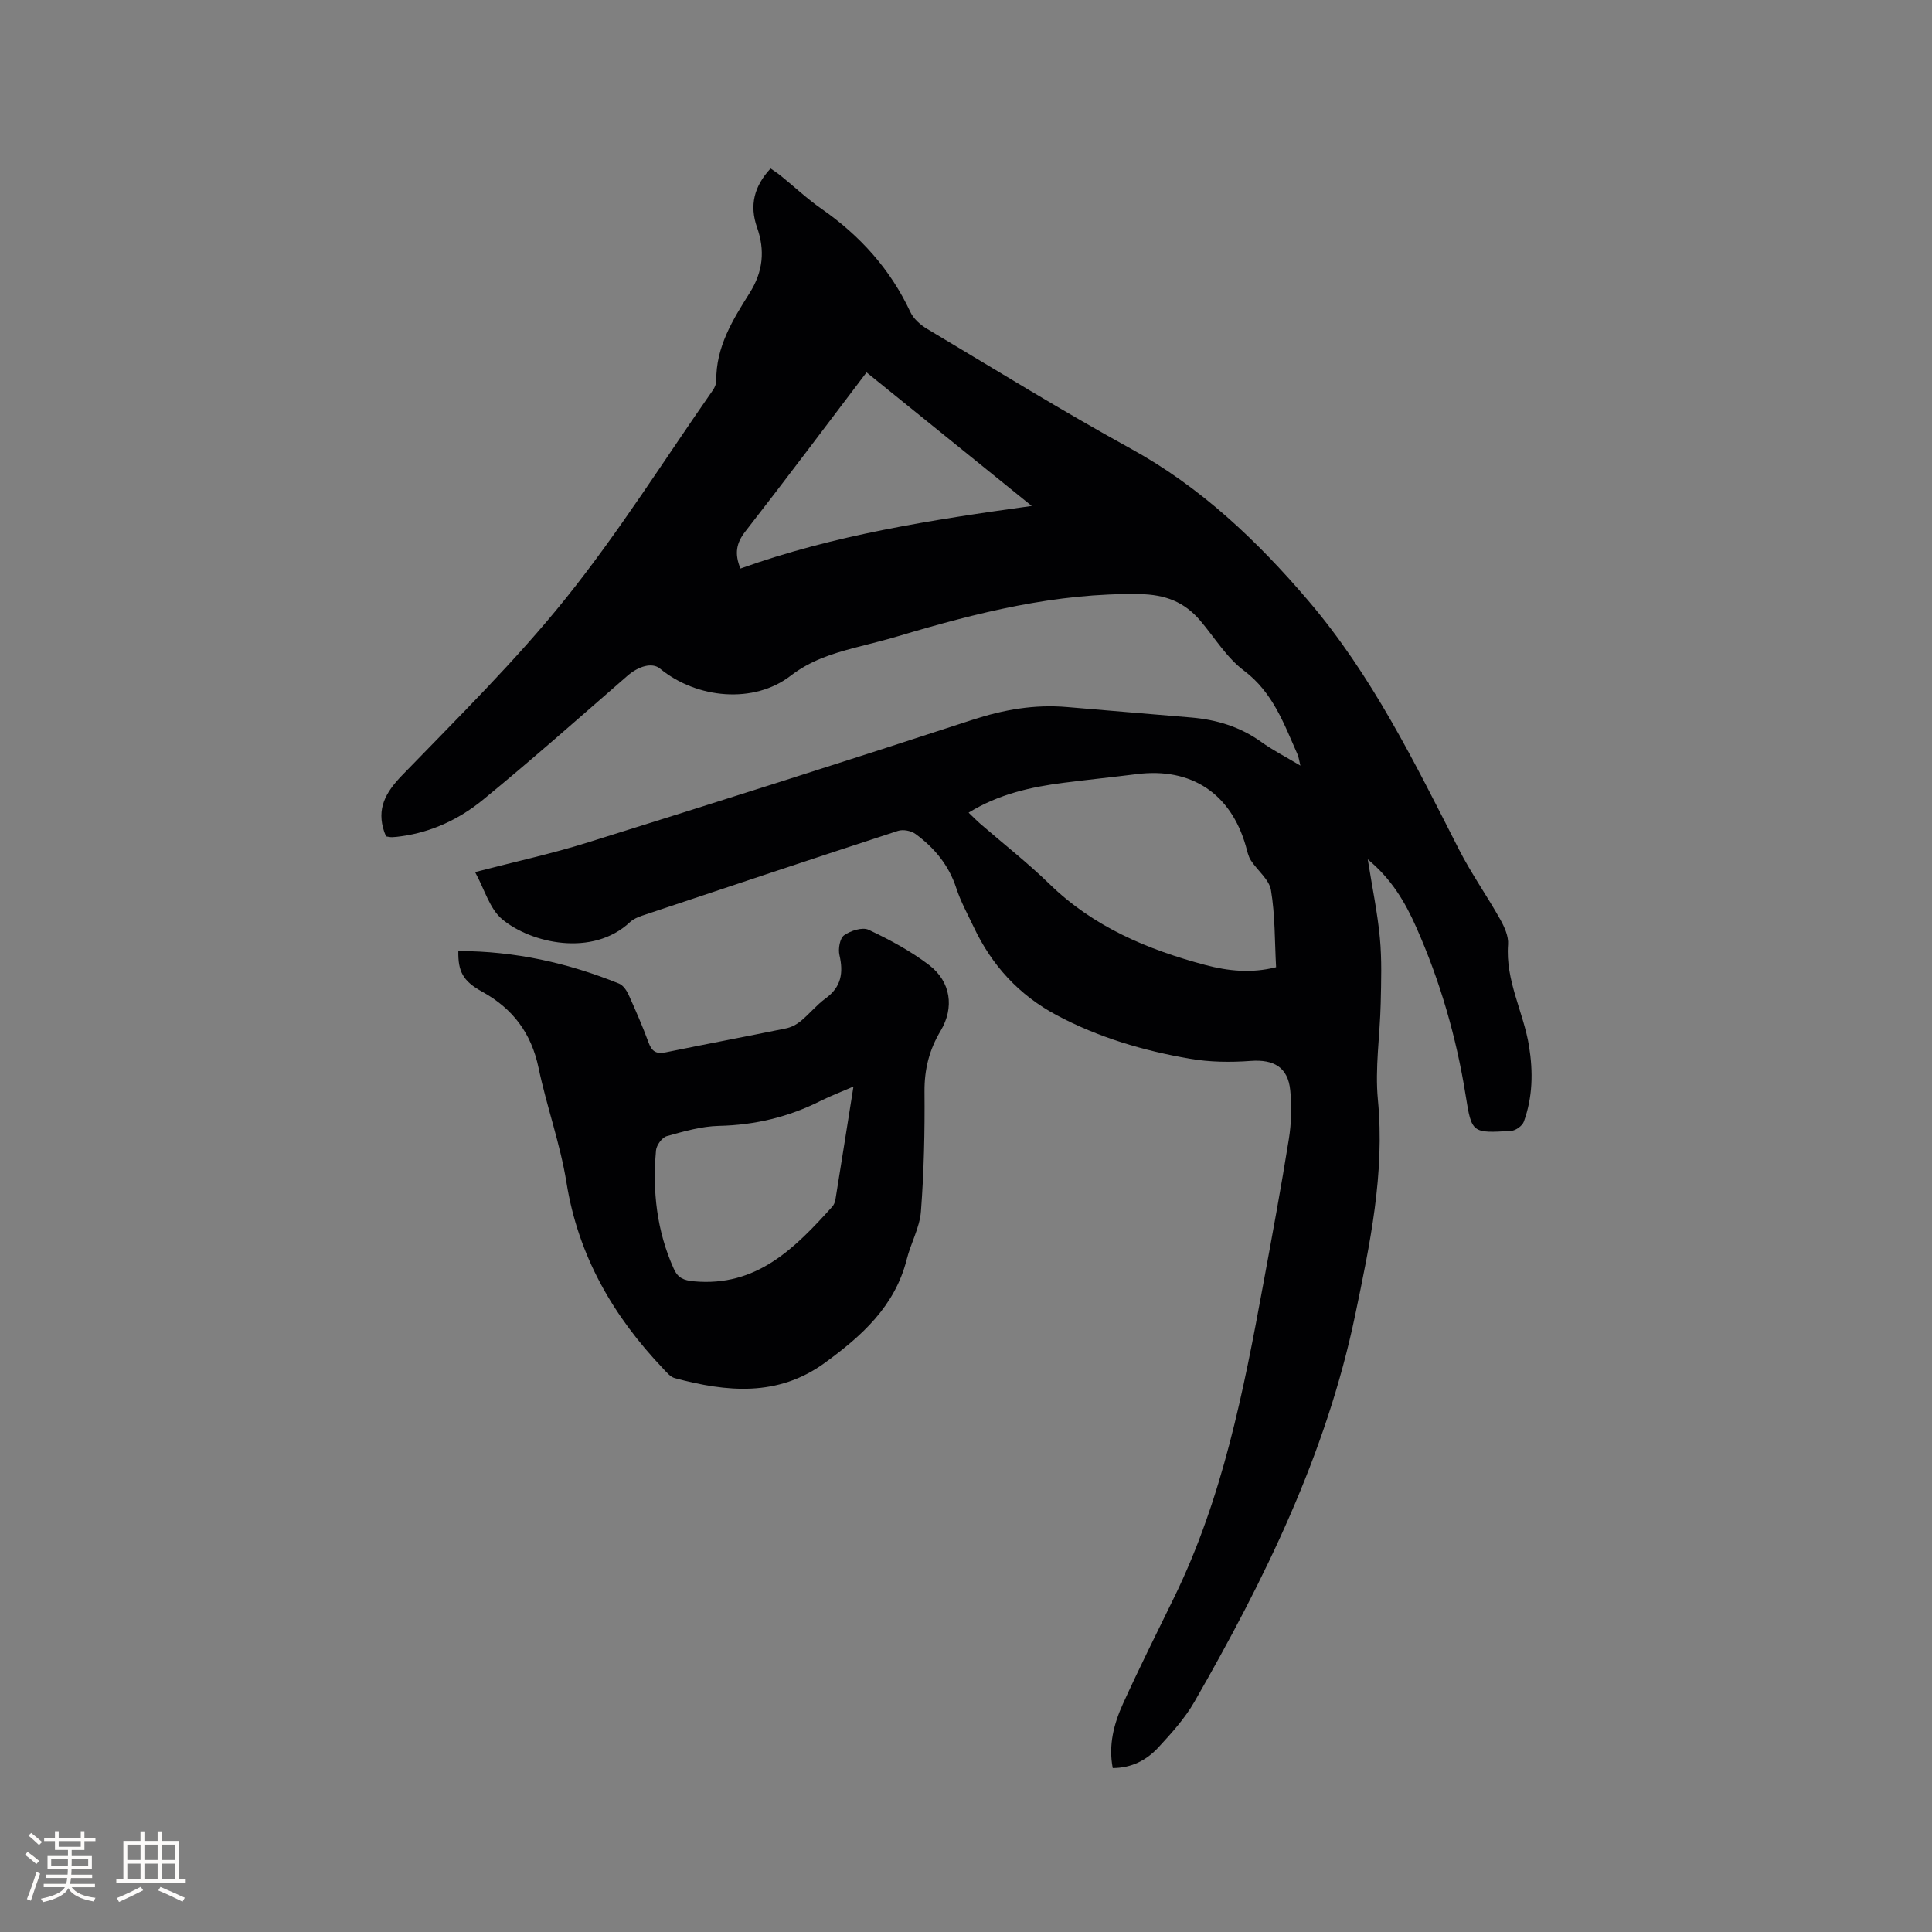 <svg enable-background="new 0 0 400 400" viewBox="0 0 400 400" xmlns="http://www.w3.org/2000/svg"><rect x="0" y="0" width="400" height="400" fill="#808080" stroke="none"/><path d="m98.36 180.56c8.09-2.11 15.86-3.79 23.41-6.16 26.57-8.3 53.11-16.72 79.57-25.37 6.48-2.12 12.88-3.23 19.64-2.64 8.55.75 17.1 1.42 25.65 2.16 5.26.45 10.14 1.92 14.5 5.06 2.4 1.72 5.05 3.07 8.1 4.9-.28-1.11-.34-1.76-.59-2.32-2.81-6.33-5.08-12.83-11.1-17.35-3.56-2.67-6.03-6.78-8.97-10.27-3.32-3.93-7.24-5.48-12.66-5.57-17.25-.28-33.59 3.83-49.87 8.69-3.04.91-6.13 1.64-9.2 2.45-4.68 1.24-9.08 2.63-13.15 5.77-7.58 5.85-19.4 4.8-27.05-1.49-1.6-1.32-4.41-.53-6.74 1.5-9.91 8.62-19.74 17.34-29.9 25.66-4.85 3.97-10.55 6.69-16.93 7.56-.63.09-1.26.17-1.89.19-.41.01-.81-.1-1.25-.16-.14-.35-.27-.63-.37-.92-1.63-4.8.24-8.15 3.66-11.7 11.57-11.96 23.5-23.69 33.89-36.63 10.98-13.68 20.37-28.64 30.43-43.06.41-.58.77-1.36.76-2.04-.1-6.96 3.41-12.62 6.89-18.14 2.81-4.45 3.22-8.83 1.55-13.59-1.61-4.57-.62-8.52 2.8-12.21.68.49 1.45.97 2.15 1.54 2.8 2.27 5.45 4.76 8.39 6.81 7.98 5.56 14.26 12.5 18.4 21.37.66 1.41 2.09 2.67 3.46 3.49 14.01 8.36 27.9 16.95 42.18 24.8 14.5 7.97 26.17 19.07 36.73 31.45 13.19 15.45 22.06 33.57 31.2 51.51 2.54 4.98 5.8 9.59 8.54 14.47.88 1.57 1.77 3.52 1.64 5.22-.57 7.47 3.19 13.97 4.34 21.04.86 5.34.77 10.57-1.08 15.65-.31.86-1.67 1.84-2.6 1.9-8.1.52-8.2.47-9.43-7.28-1.93-12.1-5.3-23.76-10.27-34.94-2.27-5.12-5.09-9.93-10.01-13.99.93 5.86 2.02 11.04 2.51 16.28.42 4.48.27 9.02.17 13.53-.15 6.66-1.21 13.39-.58 19.97 1.46 15.27-1.65 29.89-4.72 44.64-6.01 28.81-18.79 54.76-33.27 80-1.98 3.45-4.74 6.5-7.46 9.44-2.4 2.6-5.47 4.26-9.45 4.28-.92-4.77.24-9.16 2.11-13.29 3.37-7.42 7.02-14.71 10.6-22.04 10.03-20.52 14.37-42.65 18.45-64.85 1.84-10 3.7-20 5.3-30.04.53-3.31.62-6.78.29-10.11-.47-4.79-3.43-6.43-8.18-6.08-4.17.31-8.48.26-12.59-.45-9.62-1.66-18.95-4.4-27.65-9.05-7.77-4.16-13.36-10.29-17.1-18.19-1.27-2.68-2.72-5.31-3.63-8.11-1.55-4.75-4.54-8.33-8.44-11.19-.9-.66-2.56-.98-3.61-.64-17.7 5.77-35.36 11.67-53.02 17.57-.88.3-1.82.71-2.48 1.33-7.76 7.28-20.51 4.36-26.45-.59-2.62-2.17-3.67-6.24-5.62-9.77zm165.84 19.69c-.3-5.45-.19-10.78-1.06-15.95-.37-2.23-2.82-4.07-4.17-6.18-.55-.86-.75-1.95-1.04-2.96-3.11-10.89-11.31-16.3-22.54-14.89-5.04.63-10.09 1.15-15.13 1.79-6.83.87-13.48 2.35-19.72 6.19.91.87 1.62 1.61 2.39 2.28 4.8 4.16 9.83 8.09 14.37 12.51 9.11 8.87 20.3 13.57 32.28 16.76 4.7 1.24 9.53 1.75 14.62.45zm-50.59-95.5c-11.37-9.19-22.74-18.38-34.2-27.65-8.54 11.25-16.72 22.18-25.11 32.95-1.86 2.39-2.27 4.57-1 7.66 19.4-6.97 39.64-10.09 60.31-12.96z" fill="#010103"/><path d="m94.89 196.9c11.73.01 22.7 2.46 33.29 6.75.83.34 1.54 1.39 1.95 2.27 1.48 3.28 2.92 6.58 4.16 9.96.68 1.85 1.62 2.38 3.54 1.99 8.3-1.7 16.62-3.26 24.92-4.96 1.07-.22 2.18-.8 3.03-1.5 1.8-1.48 3.29-3.35 5.16-4.71 3.25-2.36 3.71-5.29 2.86-8.96-.3-1.28.08-3.47.96-4.1 1.34-.95 3.79-1.74 5.07-1.14 4.37 2.06 8.71 4.39 12.54 7.31 4.49 3.43 5.26 8.79 2.37 13.62-2.36 3.94-3.37 7.98-3.33 12.6.07 8.26-.11 16.55-.74 24.78-.26 3.37-2.11 6.59-2.95 9.96-2.45 9.71-9.33 15.84-16.96 21.4-9.74 7.09-20.32 6.04-31.05 3.16-.91-.24-1.69-1.2-2.4-1.95-10.39-10.92-17.6-23.38-20.03-38.56-1.29-8.01-4.11-15.77-5.78-23.74-1.5-7.17-5.3-12.23-11.65-15.75-4.04-2.21-5.03-4.23-4.96-8.43zm81.81 28.06c-2.72 1.18-4.8 1.96-6.77 2.95-6.64 3.35-13.6 5.02-21.08 5.19-3.63.08-7.27 1.14-10.81 2.13-.97.27-2.12 1.87-2.22 2.94-.76 8.45.15 16.69 3.69 24.54.86 1.9 2.05 2.37 4.11 2.57 13.06 1.22 20.97-6.89 28.69-15.45.33-.37.56-.92.65-1.42 1.23-7.61 2.43-15.23 3.74-23.45z" fill="#010103"/><g fill="#fcfbfa"><path d="m5.17 384 .55-.58c.85.61 1.65 1.24 2.4 1.87l-.59.64c-.83-.73-1.62-1.38-2.36-1.93m1.22 9.53-.82-.34c.71-1.76 1.37-3.64 1.98-5.63.24.13.5.25.76.36-.6 1.67-1.24 3.54-1.92 5.61m-.5-13.5.57-.54c.56.44 1.31 1.06 2.26 1.87l-.64.64c-.68-.66-1.41-1.32-2.19-1.97m3.25.46h2.24v-1.36h.77v1.36h4.57v-1.36h.76v1.36h2.28v.69h-2.28v1.84h-2.64v1.26h4.18v2.64h-4.21c0 .45-.02.86-.05 1.21h4.32v.69h-4.38c-.04.34-.1.75-.19 1.22h5.15v.69h-4.82c.87 1.19 2.51 1.92 4.93 2.19-.17.31-.3.57-.37.76-2.77-.49-4.52-1.41-5.26-2.76-.56 1.26-2.3 2.23-5.24 2.9-.12-.24-.26-.48-.43-.72 2.73-.55 4.38-1.34 4.96-2.38h-4.38v-.69h4.65c.1-.38.17-.79.21-1.22h-4.32v-.69h4.4c.03-.34.05-.75.05-1.21h-4.2v-2.64h4.23v-1.26h-2.69v-1.84h-2.24zm1.46 4.46v1.29h3.45c.01-.4.02-.57.01-.53v-.32-.45h-3.46zm1.55-2.59h4.57v-1.19h-4.57zm6.11 2.59h-3.42v.77c-.01.19-.01.37-.02.53h3.44z"/><path d="m32.63 379.16h.82v1.98h3.54v7.89h1.46v.78h-14.37v-.78h1.46v-7.89h3.54v-1.98h.82v1.98h2.73zm-3.49 11.48.5.73c-1.61.82-3.28 1.63-5 2.41-.13-.27-.28-.55-.44-.82 1.75-.72 3.4-1.49 4.94-2.32m-2.78-5.55h2.73v-3.18h-2.73zm0 3.95h2.73v-3.2h-2.73zm3.54-3.95h2.73v-3.18h-2.73zm0 3.95h2.73v-3.2h-2.73zm7.89 4.68c-1.84-.92-3.51-1.7-5.02-2.32l.45-.73c1.89.8 3.57 1.55 5.04 2.23zm-1.62-11.81h-2.73v3.18h2.73zm-2.73 7.13h2.73v-3.2h-2.73z"/></g></svg>